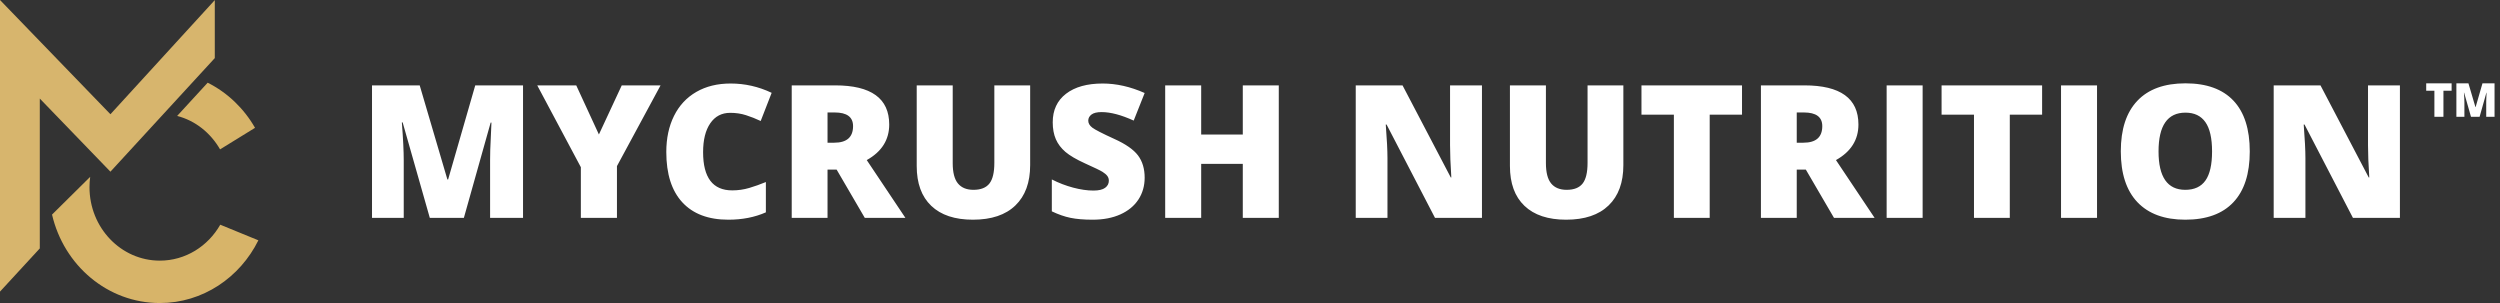 <svg width="330" height="40" viewBox="0 0 330 40" fill="none" xmlns="http://www.w3.org/2000/svg">
<rect x="0" y="0" width="330" height="40" fill="#333333" stroke="none"/>
<path fill-rule="evenodd" clip-rule="evenodd" d="M0 -5.34058e-05V38.492L5.253 32.789V13.011L14.576 22.663L28.352 7.67V0.016L14.576 15.079L0 -5.34058e-05Z" fill="#D7B56D"/>
<path fill-rule="evenodd" clip-rule="evenodd" d="M34.105 31.721C31.672 36.639 26.759 40 21.094 40C14.202 40 8.423 35.025 6.868 28.325L11.906 23.34C11.845 23.788 11.813 24.245 11.813 24.711C11.813 30.064 15.968 34.404 21.094 34.404C24.488 34.404 27.456 32.501 29.074 29.661L34.105 31.721ZM27.413 10.916C30.015 12.219 32.191 14.301 33.664 16.873L29.049 19.716C27.796 17.545 25.802 15.929 23.384 15.303L27.413 10.916Z" fill="#D7B469"/>
<path d="M56.733 28.755L53.15 16.159H53.044C53.212 18.306 53.293 19.971 53.293 21.159V28.755H49.105V11.269H55.401L59.054 23.686H59.153L62.732 11.269H69.04V28.755H64.693V21.09C64.693 20.69 64.701 20.249 64.714 19.759C64.726 19.273 64.779 18.081 64.872 16.184H64.766L61.232 28.755H56.733ZM79.055 17.751L82.071 11.269H87.194L81.438 21.926V28.755H76.673V22.07L70.916 11.269H76.064L79.055 17.751ZM96.388 14.894C95.264 14.894 94.386 15.355 93.757 16.274C93.123 17.196 92.809 18.465 92.809 20.085C92.809 23.449 94.092 25.13 96.653 25.13C97.426 25.13 98.177 25.024 98.905 24.808C99.628 24.591 100.359 24.335 101.095 24.028V28.029C99.632 28.678 97.982 29 96.139 29C93.495 29 91.472 28.232 90.062 26.702C88.653 25.172 87.951 22.959 87.951 20.065C87.951 18.257 88.29 16.665 88.972 15.294C89.654 13.922 90.635 12.87 91.918 12.131C93.201 11.392 94.705 11.024 96.437 11.024C98.329 11.024 100.135 11.432 101.859 12.253L100.412 15.972C99.767 15.665 99.117 15.412 98.472 15.204C97.826 14.996 97.132 14.894 96.388 14.894ZM109.234 22.388V28.755H104.507V11.269H110.243C114.999 11.269 117.377 12.992 117.377 16.433C117.377 18.457 116.389 20.025 114.411 21.131L119.51 28.755H114.149L110.436 22.388H109.234ZM109.234 18.837H110.121C111.775 18.837 112.605 18.106 112.605 16.649C112.605 15.445 111.792 14.845 110.17 14.845H109.234V18.837ZM135.981 11.269V21.796C135.981 24.086 135.335 25.861 134.036 27.114C132.741 28.371 130.869 29 128.426 29C126.04 29 124.205 28.392 122.926 27.171C121.643 25.951 121.006 24.196 121.006 21.906V11.269H125.758V21.531C125.758 22.763 125.987 23.661 126.452 24.221C126.914 24.779 127.596 25.057 128.499 25.057C129.468 25.057 130.167 24.779 130.604 24.224C131.037 23.674 131.253 22.763 131.253 21.506V11.269H135.981ZM151.095 23.449C151.095 24.535 150.821 25.498 150.27 26.339C149.718 27.18 148.926 27.832 147.887 28.302C146.85 28.767 145.632 29 144.239 29C143.074 29 142.094 28.919 141.305 28.755C140.516 28.592 139.695 28.306 138.841 27.898V23.686C139.74 24.147 140.679 24.506 141.652 24.767C142.625 25.024 143.519 25.155 144.332 25.155C145.035 25.155 145.55 25.033 145.877 24.792C146.204 24.551 146.367 24.237 146.367 23.857C146.367 23.616 146.302 23.408 146.167 23.228C146.036 23.049 145.824 22.87 145.534 22.686C145.244 22.502 144.467 22.126 143.204 21.559C142.065 21.041 141.211 20.539 140.639 20.053C140.071 19.567 139.646 19.008 139.372 18.38C139.099 17.751 138.96 17.004 138.96 16.143C138.96 14.535 139.544 13.277 140.716 12.375C141.89 11.473 143.503 11.024 145.554 11.024C147.365 11.024 149.211 11.441 151.095 12.277L149.649 15.918C148.01 15.172 146.6 14.796 145.411 14.796C144.799 14.796 144.349 14.906 144.071 15.122C143.789 15.338 143.65 15.608 143.65 15.927C143.65 16.269 143.83 16.579 144.186 16.849C144.541 17.118 145.501 17.612 147.074 18.331C148.582 19.008 149.628 19.739 150.216 20.514C150.801 21.294 151.095 22.27 151.095 23.449ZM168.799 28.755H164.048V21.629H158.556V28.755H153.804V11.269H158.556V17.759H164.048V11.269H168.799V28.755ZM195.619 28.755H189.418L183.027 16.437H182.92C183.072 18.376 183.146 19.853 183.146 20.873V28.755H178.957V11.269H185.135L191.501 23.421H191.575C191.46 21.657 191.407 20.245 191.407 19.175V11.269H195.619V28.755ZM214.284 11.269V21.796C214.284 24.086 213.639 25.861 212.34 27.114C211.044 28.371 209.173 29 206.729 29C204.343 29 202.509 28.392 201.23 27.171C199.947 25.951 199.31 24.196 199.31 21.906V11.269H204.061V21.531C204.061 22.763 204.29 23.661 204.756 24.221C205.218 24.779 205.9 25.057 206.803 25.057C207.771 25.057 208.47 24.779 208.907 24.224C209.34 23.674 209.557 22.763 209.557 21.506V11.269H214.284ZM225.68 28.755H220.952V15.139H216.674V11.269H229.946V15.139H225.68V28.755ZM237.17 22.388V28.755H232.442V11.269H238.179C242.935 11.269 245.313 12.992 245.313 16.433C245.313 18.457 244.325 20.025 242.347 21.131L247.446 28.755H242.085L238.371 22.388H237.17ZM237.17 18.837H238.057C239.711 18.837 240.541 18.106 240.541 16.649C240.541 15.445 239.728 14.845 238.105 14.845H237.17V18.837ZM249.036 28.755V11.269H253.787V28.755H249.036ZM265.293 28.755H260.566V15.139H256.288V11.269H269.559V15.139H265.293V28.755ZM272.056 28.755V11.269H276.808V28.755H272.056ZM296.969 19.992C296.969 22.935 296.249 25.172 294.802 26.702C293.36 28.232 291.244 29 288.457 29C285.711 29 283.607 28.229 282.14 26.69C280.678 25.151 279.946 22.91 279.946 19.971C279.946 17.061 280.674 14.837 282.132 13.302C283.587 11.767 285.703 11 288.482 11C291.269 11 293.377 11.763 294.815 13.286C296.253 14.808 296.969 17.045 296.969 19.992ZM284.927 19.988C284.927 23.367 286.103 25.057 288.457 25.057C289.655 25.057 290.545 24.645 291.121 23.825C291.701 23.004 291.992 21.726 291.992 19.988C291.992 18.241 291.698 16.951 291.109 16.118C290.525 15.286 289.646 14.869 288.482 14.869C286.112 14.869 284.927 16.576 284.927 19.988ZM316.789 28.755H310.586L304.196 16.437H304.09C304.241 18.376 304.315 19.853 304.315 20.873V28.755H300.127V11.269H306.304L312.671 23.421H312.744C312.629 21.657 312.577 20.245 312.577 19.175V11.269H316.789V28.755Z" fill="white"/>
<path d="M322.534 15.418H321.34V11.978H320.259V11H323.613V11.978H322.534V15.418ZM326.171 15.418L325.265 12.236H325.239C325.281 12.778 325.301 13.199 325.301 13.499V15.418H324.243V11H325.834L326.757 14.137H326.782L327.686 11H329.28V15.418H328.182V13.481C328.182 13.381 328.184 13.269 328.187 13.146C328.19 13.023 328.203 12.721 328.227 12.242H328.201L327.307 15.418H326.171Z" fill="white"/>
</svg>

